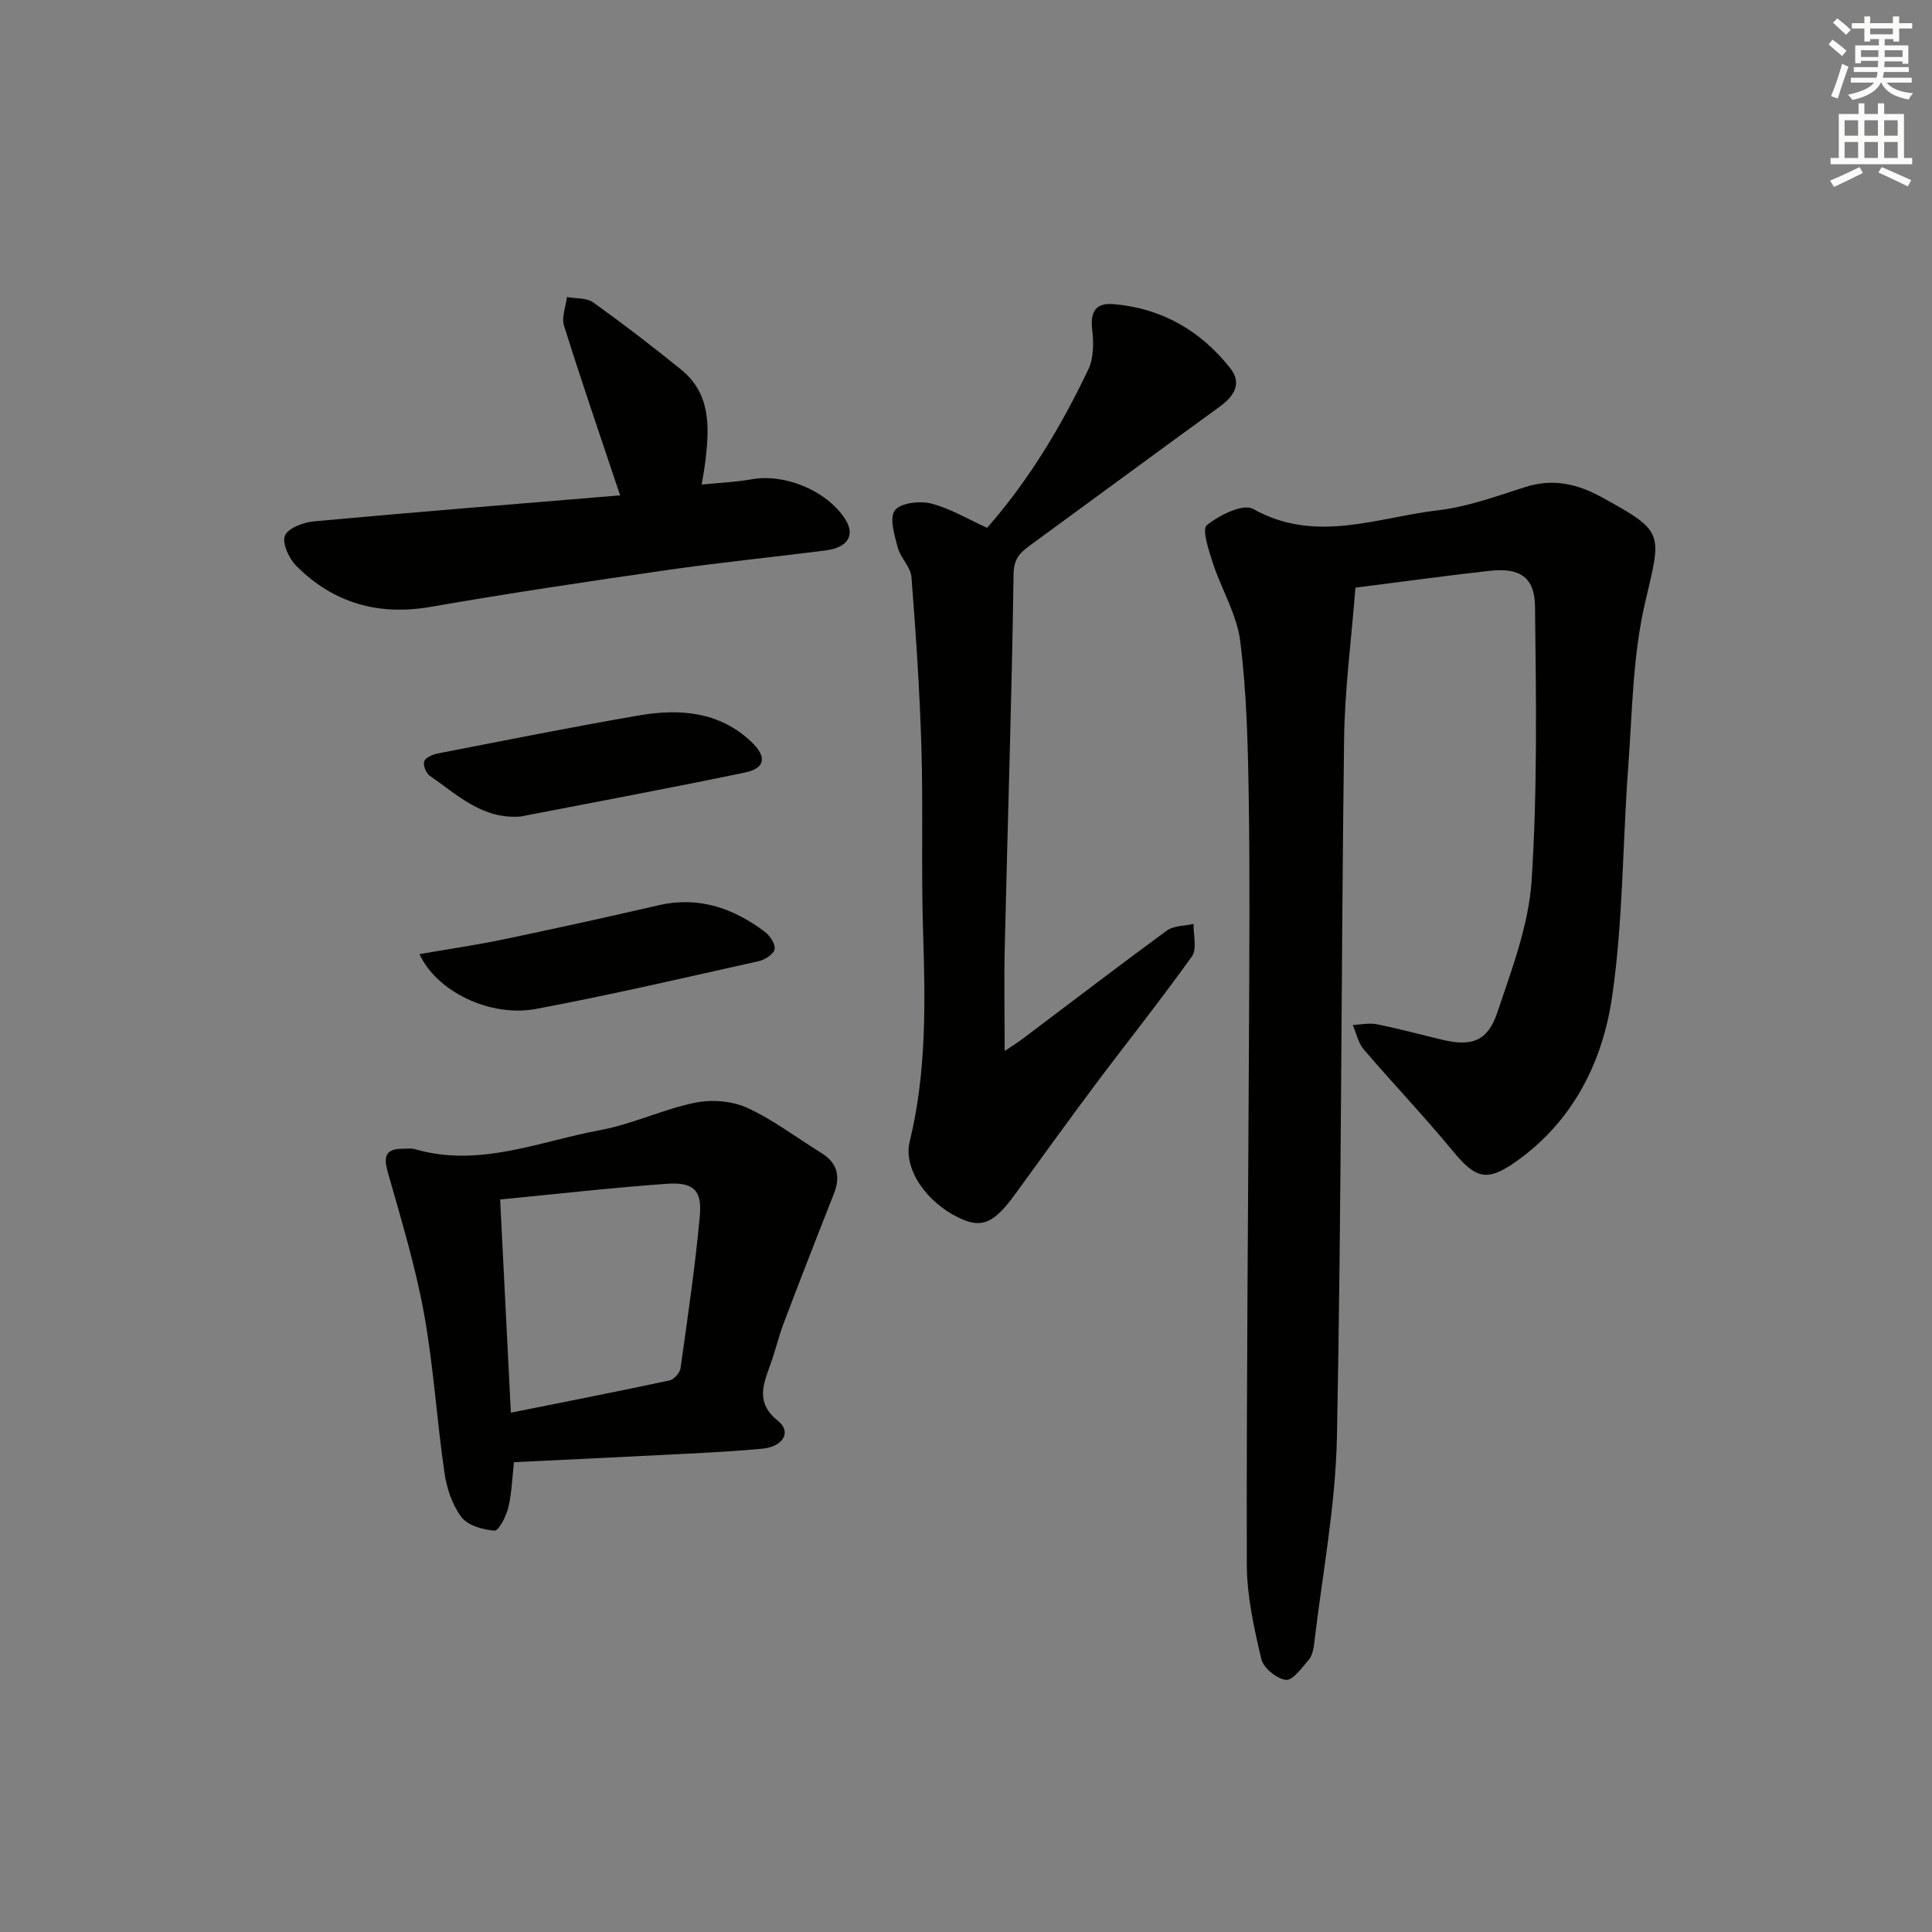 <svg enable-background="new 0 0 400 400" viewBox="0 0 400 400" xmlns="http://www.w3.org/2000/svg"><rect x="0" y="0" width="400" height="400" fill="#808080" stroke="none"/><g fill="#010100"><path d="m280.63 121.67c-.83 10.61-2.22 21.01-2.35 31.42-.62 48.12-.54 96.24-1.48 144.35-.28 14.35-3.05 28.65-4.73 42.97-.13 1.12-.43 2.43-1.12 3.24-1.41 1.64-3.32 4.32-4.72 4.15-1.91-.23-4.66-2.48-5.09-4.31-1.5-6.41-2.98-13.01-3-19.55-.09-36.63.29-73.26.45-109.88.07-16.49.2-32.99-.06-49.47-.17-10.62-.43-21.31-1.75-31.83-.69-5.53-3.88-10.72-5.66-16.16-.85-2.61-2.31-7.01-1.27-7.86 2.56-2.08 7.52-4.53 9.57-3.38 12.92 7.26 25.63 1.78 38.31.29 6.14-.72 12.14-2.93 18.08-4.82 5.7-1.82 10.75-.66 15.78 2.1 13.14 7.2 12.4 7.35 9.04 21.7-2.59 11.03-2.68 22.68-3.52 34.08-1.18 15.89-1.05 31.94-3.34 47.65-1.96 13.46-8.04 25.68-19.74 34.02-6.16 4.39-8.46 3.72-13.28-2.12-5.92-7.18-12.36-13.93-18.41-21-1.15-1.34-1.52-3.34-2.26-5.04 1.66-.08 3.38-.48 4.96-.16 4.55.91 9.05 2.13 13.56 3.21 6.06 1.45 9.41.33 11.4-5.63 2.98-8.92 6.5-18.07 7.1-27.3 1.23-18.86.93-37.84.71-56.77-.07-6.11-3.19-8.07-9.36-7.39-8.88.98-17.74 2.22-27.82 3.49z"/><path d="m204.37 109.28c8.61-9.79 15.34-20.99 20.97-32.83 1.11-2.34 1.1-5.49.79-8.18-.43-3.7.67-5.62 4.43-5.3 10 .84 18.04 5.51 24.17 13.29 2.49 3.16.73 5.8-2.21 7.94-13.19 9.58-26.31 19.25-39.47 28.87-1.98 1.45-3.15 2.71-3.2 5.8-.37 25.61-1.22 51.22-1.82 76.83-.17 7.13-.03 14.27-.03 21.9 1.23-.84 2.68-1.73 4.03-2.75 9.84-7.41 19.61-14.91 29.55-22.18 1.42-1.04 3.67-.95 5.54-1.39-.07 2.28.76 5.18-.34 6.72-6.47 9.07-13.44 17.78-20.12 26.7-5.58 7.45-11.01 15.02-16.49 22.55-4.35 5.98-6.86 7.1-11.38 5-7.13-3.32-11.8-10.36-10.45-15.89 3.52-14.36 3.23-28.92 2.77-43.55-.4-12.65.03-25.32-.34-37.98-.35-11.79-1.14-23.58-2.06-35.34-.16-2.1-2.27-3.98-2.84-6.13-.67-2.54-1.78-6.11-.61-7.68 1.15-1.55 5.13-2.03 7.48-1.44 3.93.99 7.56 3.2 11.63 5.04z"/><path d="m106.41 302.73c-.36 3.16-.44 6.35-1.17 9.39-.44 1.81-1.99 4.85-2.86 4.78-2.4-.17-5.53-1.06-6.85-2.81-1.91-2.52-3.05-5.97-3.51-9.17-1.6-10.99-2.26-22.14-4.25-33.05-1.8-9.87-4.75-19.54-7.49-29.21-.92-3.26-.44-4.83 3.11-4.82.83 0 1.72-.14 2.49.08 13.35 3.88 25.78-1.61 38.46-3.96 6.64-1.23 12.94-4.3 19.57-5.66 3.43-.7 7.66-.37 10.81 1.07 5.39 2.46 10.21 6.19 15.3 9.32 3.43 2.11 4.03 4.92 2.6 8.54-3.52 8.89-6.98 17.8-10.37 26.73-1.05 2.78-1.72 5.7-2.73 8.5-1.51 4.2-3.14 7.97 1.58 11.74 2.84 2.27 1.03 5.33-3.29 5.74-5.29.5-10.6.78-15.91 1.05-11.75.61-23.5 1.16-35.49 1.74zm-.64-10.25c11.71-2.35 22.31-4.42 32.86-6.68.92-.2 2.13-1.58 2.27-2.54 1.47-10.49 3.03-20.99 3.99-31.53.49-5.32-1.36-7.03-6.83-6.64-11.38.81-22.73 2.11-34.51 3.25.74 14.77 1.46 29.1 2.22 44.14z"/><path d="m128.39 102.56c-4.17-12.47-8.05-23.75-11.61-35.12-.55-1.75.36-3.95.6-5.94 1.84.34 4.07.13 5.45 1.12 6.2 4.44 12.26 9.1 18.19 13.9 6.13 4.97 5.86 11.86 5.04 18.79-.17 1.47-.45 2.94-.78 5.01 3.59-.36 7.02-.49 10.36-1.09 6.79-1.22 15.36 2.26 19.24 8.08 2.26 3.39.77 6.05-3.93 6.65-11.03 1.41-22.1 2.51-33.1 4.1-16.25 2.34-32.49 4.77-48.67 7.58-10.87 1.89-20.13-.78-27.82-8.46-1.51-1.51-2.99-4.69-2.37-6.26.62-1.58 3.83-2.78 6.01-2.98 21.14-1.94 42.3-3.63 63.39-5.38z"/><path d="m86.85 197.54c6.22-1.08 11.91-1.9 17.52-3.08 10.69-2.23 21.36-4.58 32-7.04 8.29-1.91 15.42.59 21.93 5.46 1.08.8 2.26 2.54 2.08 3.63-.16 1-1.99 2.19-3.26 2.48-15.36 3.43-30.69 7-46.15 9.9-9.51 1.78-20.59-3.62-24.12-11.35z"/><path d="m107.85 169.04c-8 .67-13.21-4.54-18.91-8.46-.75-.52-1.39-2.2-1.1-2.97.29-.79 1.75-1.4 2.79-1.61 13.84-2.69 27.66-5.46 41.55-7.86 8.44-1.46 16.67-.9 23.38 5.45 3.25 3.08 2.92 5.47-1.31 6.35-15.43 3.22-30.93 6.09-46.4 9.1z"/></g><path d="m378.6 9.2.8-1c.9.7 1.9 1.4 2.9 2.3l-.9 1.1c-1.1-.9-2-1.7-2.8-2.4zm.5 10.7c.9-2.1 1.6-4.3 2.3-6.7.4.2.8.4 1.3.6-.7 2.1-1.5 4.2-2.2 6.6zm.4-15.2.9-.9c1 .8 2 1.6 2.8 2.4l-1 1c-1-.9-1.9-1.8-2.7-2.5zm12.5-1.3h1.2v1.4h2.7v1.1h-2.7v2.7h-1.2v-.5h-1.8v1.3h4.9v3.8h-1.2v-.5h-3.7c0 .4-.1.9-.1 1.2h5.1v1h-5.2c0 .5-.1.9-.2 1.2h6v1h-5.2c1.1 1.3 2.9 2 5.5 2.2-.4.4-.7.8-.9 1.3-2.9-.5-4.8-1.6-5.7-3.5h-.1c-.8 1.7-2.7 2.9-5.9 3.6-.2-.4-.6-.8-.9-1.1 2.8-.6 4.6-1.4 5.4-2.5h-4.8v-1h5.3c.1-.3.2-.7.2-1.2h-4.9v-1h5c0-.4 0-.8.1-1.3h-3.6v.5h-1.2v-3.7h4.9v-1.3h-1.8v.5h-1.2v-2.7h-2.6v-1.1h2.6v-1.4h1.2v1.4h4.7v-1.4zm-6.7 8.4h3.6c0-.4 0-.9 0-1.4h-3.6zm1.9-4.7h4.7v-1.2h-4.7zm6.7 3.3h-3.7v1.4h3.7z" fill="#fbfcfa"/><path d="m384.7 21.4h1.3v2.2h2.8v-2.2h1.3v2.2h4.1v9.1h1.7v1.3h-16.9v-1.3h1.7v-9.1h4.1v-2.2zm.3 13.2.7 1.2c-1.8.9-3.8 1.9-6 2.9-.2-.4-.5-.8-.8-1.3 2.4-1 4.4-2 6.1-2.8zm-3.1-6.5h2.8v-3.2h-2.8zm0 4.6h2.8v-3.3h-2.8zm4.1-4.6h2.8v-3.2h-2.8zm0 4.6h2.8v-3.3h-2.8v3.2zm3.6 1.9c2.1.9 4.1 1.8 6.1 2.7l-.7 1.3c-2.2-1.1-4.2-2-6.1-2.9zm3.3-9.7h-2.8v3.2h2.8zm-2.8 7.8h2.8v-3.3h-2.8z" fill="#fbfcfa"/></svg>